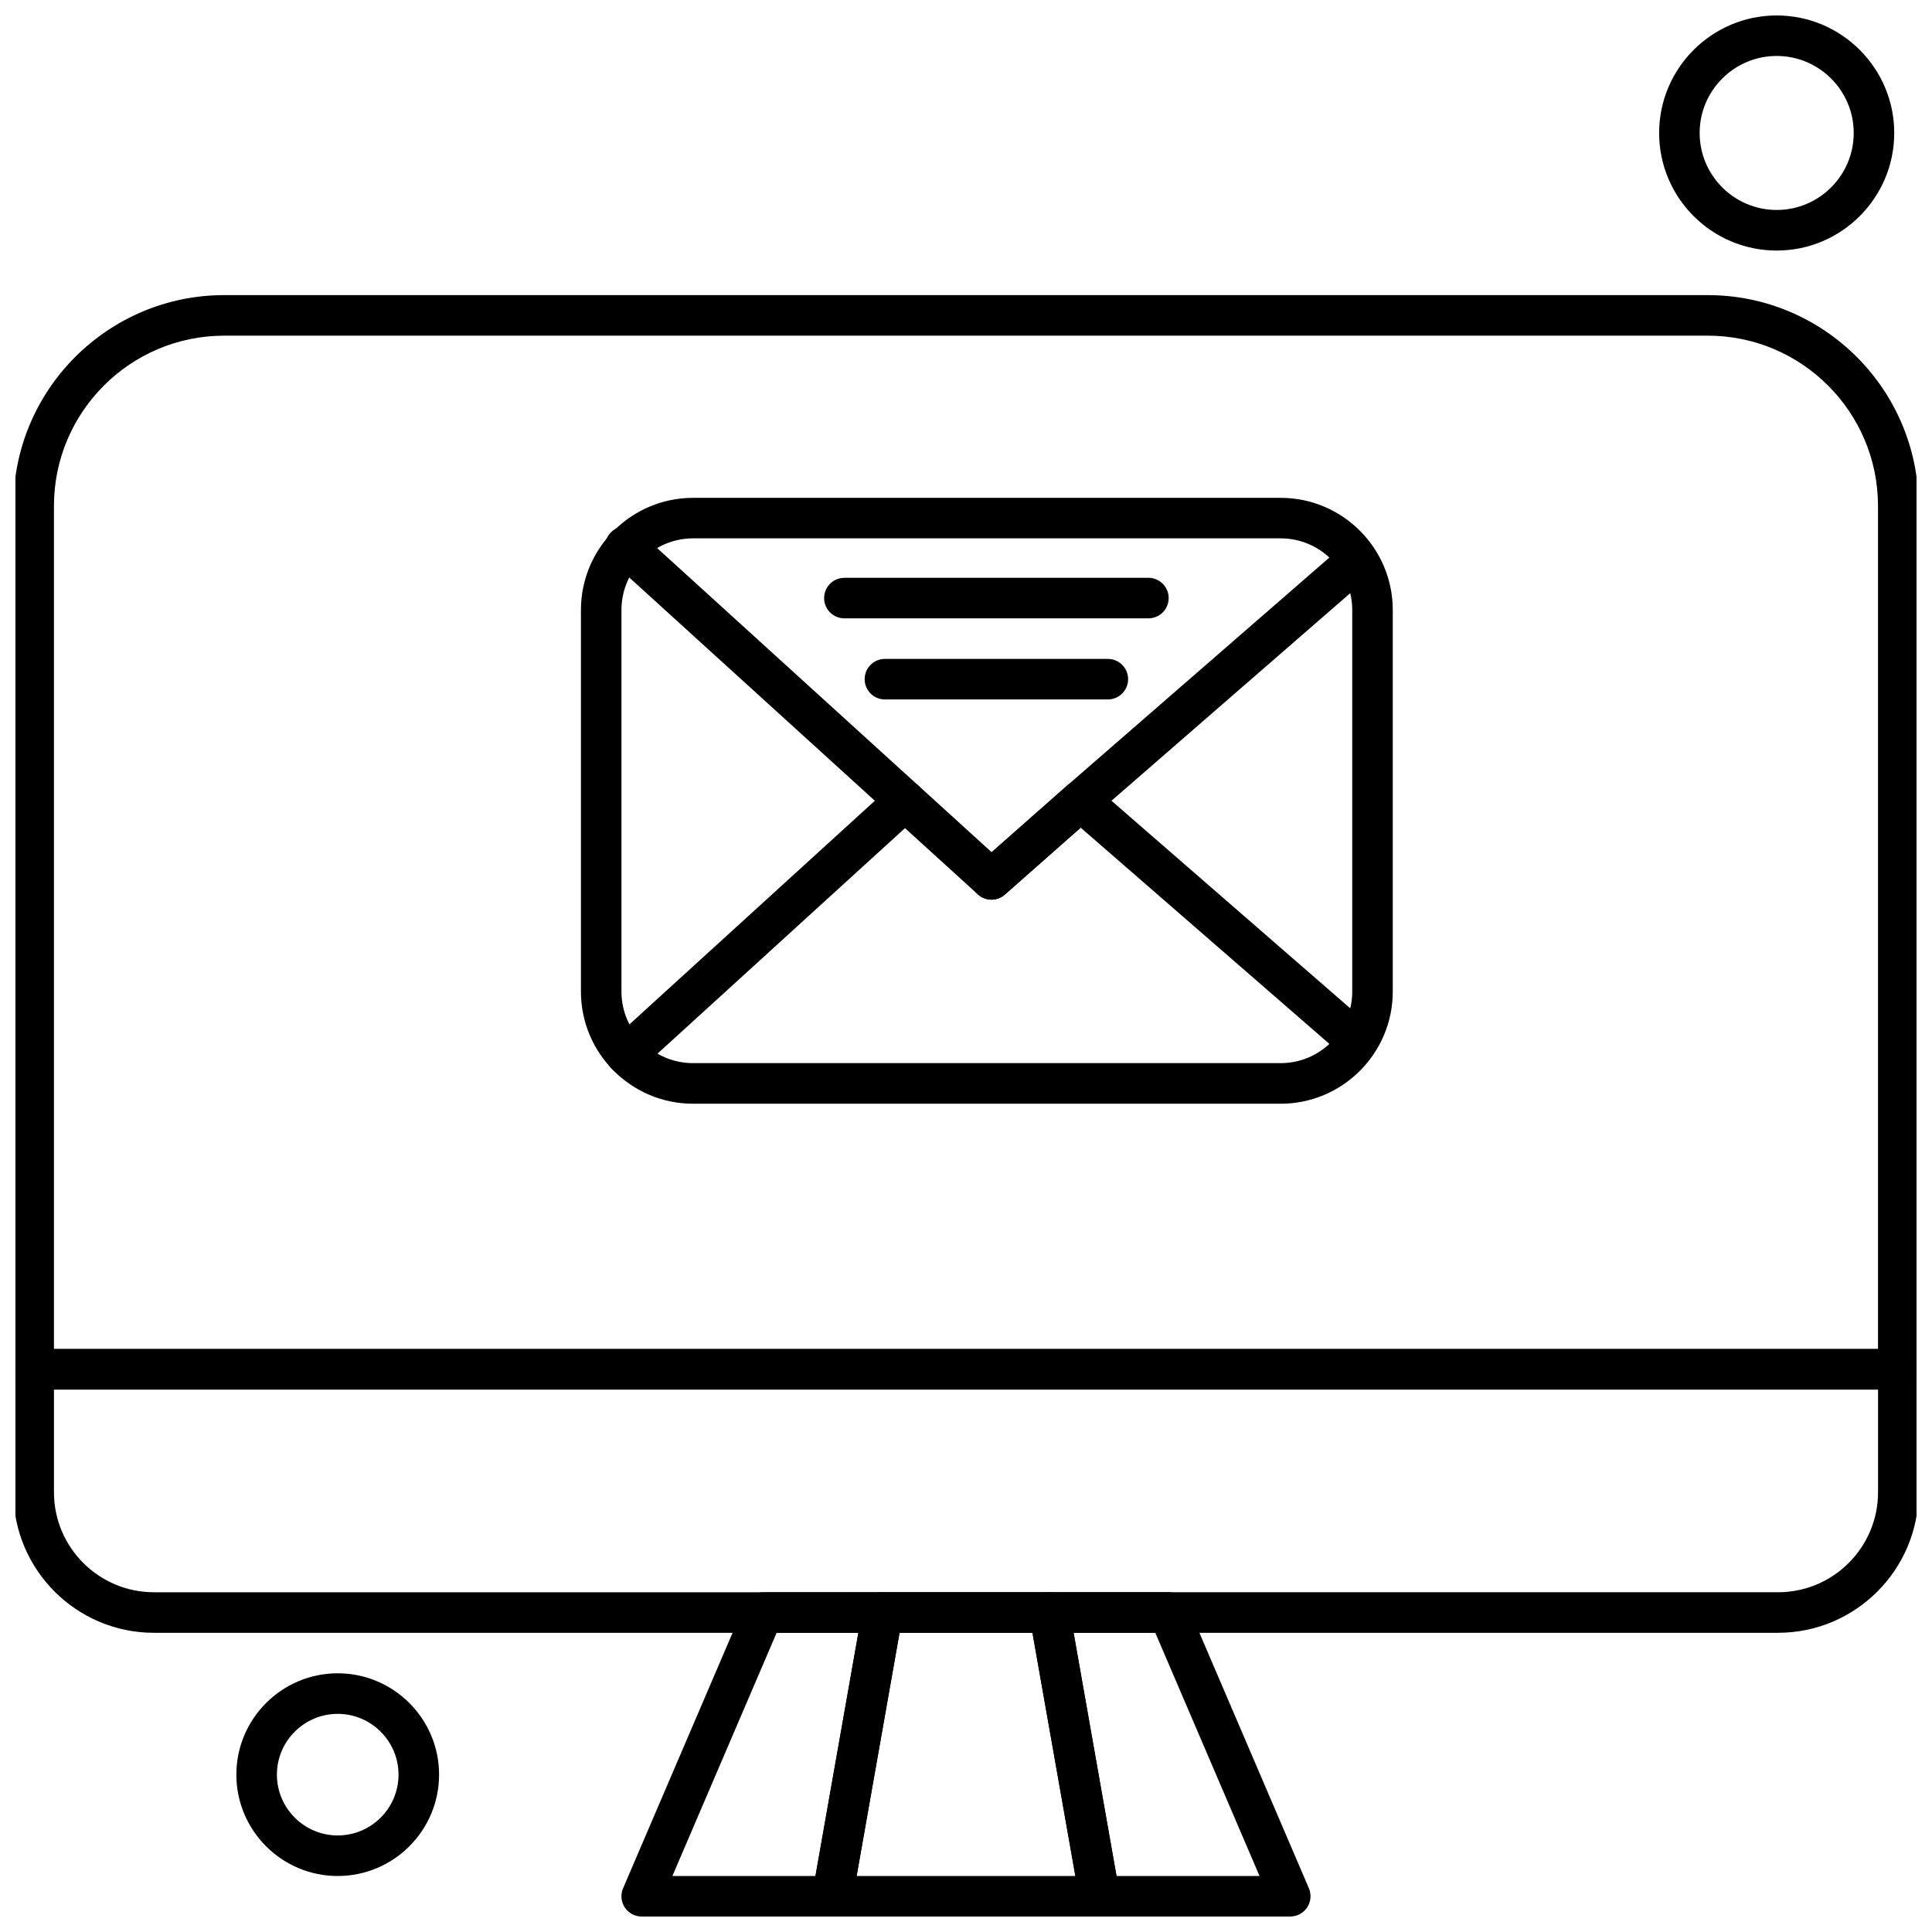 <?xml version="1.0" encoding="UTF-8"?>
<!-- Uploaded to: SVG Repo, www.svgrepo.com, Generator: SVG Repo Mixer Tools -->
<svg width="800px" height="800px" version="1.1" viewBox="144 144 512 512" xmlns="http://www.w3.org/2000/svg">
 <defs>
  <clipPath id="f">
   <path d="m308 565h76v86.902h-76z"/>
  </clipPath>
  <clipPath id="e">
   <path d="m416 565h76v86.902h-76z"/>
  </clipPath>
  <clipPath id="d">
   <path d="m359 565h82v86.902h-82z"/>
  </clipPath>
  <clipPath id="c">
   <path d="m148.09 501h503.81v76h-503.81z"/>
  </clipPath>
  <clipPath id="b">
   <path d="m148.09 222h503.81v291h-503.81z"/>
  </clipPath>
  <clipPath id="a">
   <path d="m583 148.09h63v62.906h-63z"/>
  </clipPath>
 </defs>
 <path d="m309.98 428.87c-1.457 0-2.914-0.59-3.977-1.758-1.996-2.191-1.84-5.586 0.352-7.586l73.848-67.293c2.191-1.996 5.586-1.84 7.586 0.355 2.008 2.191 1.84 5.586-0.352 7.59l-73.84 67.285c-1.031 0.941-2.32 1.402-3.617 1.402z" fill-rule="evenodd"/>
 <path d="m503.67 425.31c-1.254 0-2.504-0.434-3.519-1.316l-73.301-63.73c-2.238-1.945-2.473-5.34-0.527-7.578 1.945-2.238 5.34-2.481 7.578-0.527l73.301 63.73c2.238 1.945 2.473 5.34 0.527 7.578-1.062 1.223-2.559 1.844-4.059 1.844z" fill-rule="evenodd"/>
 <path d="m406.75 382.42c-1.293 0-2.594-0.469-3.609-1.398l-97.031-88.203c-2.191-1.988-2.359-5.391-0.359-7.582 1.996-2.191 5.391-2.359 7.59-0.363l93.453 84.969 20.012-17.664 73.332-63.758c2.238-1.945 5.633-1.703 7.578 0.535 1.945 2.238 1.711 5.629-0.527 7.578l-73.301 63.73-23.59 20.816c-1.012 0.891-2.281 1.336-3.551 1.336z" fill-rule="evenodd"/>
 <path d="m406.76 382.42c-1.488 0-2.969-0.613-4.035-1.82-0.902-1.023-1.344-2.293-1.344-3.555 0-1.488 0.613-2.969 1.816-4.027l23.613-20.844c2.227-1.965 5.629-1.75 7.586 0.477 0.902 1.023 1.344 2.285 1.344 3.547 0 1.488-0.613 2.969-1.816 4.027l-23.613 20.844c-1.023 0.91-2.293 1.352-3.551 1.352z" fill-rule="evenodd"/>
 <path d="m483.38 436.5h-155.71c-16.387 0-29.715-13.332-29.715-29.727v-101.12c0-16.387 13.332-29.719 29.715-29.719h155.71c16.387 0 29.719 13.332 29.719 29.719v101.12c0 16.395-13.332 29.727-29.719 29.727zm-155.71-149.83c-10.457 0-18.977 8.512-18.977 18.977v101.12c0 10.465 8.516 18.977 18.977 18.977h155.71c10.457 0 18.977-8.512 18.977-18.977v-101.12c0-10.465-8.512-18.977-18.977-18.977z" fill-rule="evenodd"/>
 <g clip-path="url(#f)">
  <path d="m364.61 651.9h-50.555c-1.801 0-3.488-0.91-4.484-2.41-0.996-1.504-1.164-3.414-0.449-5.07l32.223-75.191c0.848-1.973 2.785-3.258 4.938-3.258l31.594 0.004c1.582 0 3.094 0.703 4.117 1.918 1.016 1.219 1.449 2.82 1.176 4.387l-13.273 75.199c-0.453 2.551-2.688 4.426-5.293 4.426zm-42.418-10.742h37.906l11.371-64.461h-21.652z" fill-rule="evenodd"/>
 </g>
 <g clip-path="url(#e)">
  <path d="m485.93 651.9h-50.547c-2.613 0-4.84-1.871-5.293-4.438l-13.266-75.199c-0.281-1.562 0.145-3.168 1.176-4.387 1.016-1.219 2.527-1.918 4.109-1.918l31.602 0.004c2.144 0 4.086 1.281 4.934 3.254l32.223 75.191c0.707 1.664 0.539 3.57-0.449 5.07-0.988 1.504-2.68 2.418-4.492 2.418zm-46.043-10.742h37.902l-27.625-64.461h-21.648l11.375 64.461z" fill-rule="evenodd"/>
 </g>
 <g clip-path="url(#d)">
  <path d="m435.39 651.9h-70.773c-1.59 0-3.102-0.703-4.117-1.918-1.016-1.219-1.449-2.82-1.176-4.387l13.273-75.199c0.449-2.566 2.68-4.438 5.285-4.438l44.23 0.004c2.606 0 4.84 1.871 5.293 4.438l13.266 75.199c0.273 1.562-0.156 3.168-1.176 4.383-1.008 1.207-2.516 1.914-4.102 1.914zm-64.375-10.742h57.973l-11.379-64.461h-35.215l-11.375 64.461z" fill-rule="evenodd"/>
 </g>
 <g clip-path="url(#c)">
  <path d="m615.2 576.71h-430.41c-20.527 0-37.234-16.707-37.234-37.242v-32.582c0-2.969 2.398-5.371 5.371-5.371l494.14-0.004c2.969 0 5.371 2.406 5.371 5.371v32.582c-0.008 20.535-16.711 37.242-37.242 37.242zm-456.9-64.453v27.211c0 14.613 11.879 26.496 26.496 26.496l430.41-0.004c14.613 0 26.496-11.887 26.496-26.496v-27.211z" fill-rule="evenodd"/>
 </g>
 <path d="m233.5 641.16c-14.816 0-26.863-12.047-26.863-26.859s12.047-26.859 26.863-26.859c14.809 0 26.859 12.047 26.859 26.859 0 14.809-12.051 26.859-26.859 26.859zm0-42.969c-8.887 0-16.117 7.231-16.117 16.113 0 8.879 7.231 16.109 16.117 16.109 8.879 0 16.113-7.231 16.113-16.109 0-8.879-7.231-16.113-16.113-16.113z" fill-rule="evenodd"/>
 <g clip-path="url(#b)">
  <path d="m647.07 512.25h-494.14c-2.969 0-5.371-2.406-5.371-5.371v-228.81c0-30.801 25.059-55.859 55.859-55.859h393.16c30.801 0 55.852 25.059 55.852 55.859v228.81c0 2.965-2.398 5.371-5.363 5.371zm-488.77-10.746h483.39v-223.43c0-24.879-20.238-45.121-45.113-45.121l-393.16 0.004c-24.887 0-45.121 20.242-45.121 45.121v223.43z" fill-rule="evenodd"/>
 </g>
 <g clip-path="url(#a)">
  <path d="m614.84 210.4c-17.176 0-31.152-13.973-31.152-31.152 0-17.176 13.98-31.152 31.152-31.152 17.176 0 31.152 13.973 31.152 31.152 0.004 17.176-13.973 31.152-31.152 31.152zm0-51.57c-11.254 0-20.414 9.156-20.414 20.406s9.16 20.406 20.414 20.406c11.258 0 20.414-9.156 20.414-20.406 0-11.254-9.156-20.406-20.414-20.406z" fill-rule="evenodd"/>
 </g>
 <path d="m448.34 307.87h-80.57c-2.969 0-5.371-2.406-5.371-5.371s2.398-5.371 5.371-5.371l80.57-0.004c2.961 0 5.371 2.406 5.371 5.371s-2.406 5.375-5.371 5.375z" fill-rule="evenodd"/>
 <path d="m437.59 329.36h-59.078c-2.969 0-5.371-2.406-5.371-5.371s2.398-5.371 5.371-5.371h59.078c2.969 0 5.371 2.406 5.371 5.371s-2.402 5.371-5.371 5.371z" fill-rule="evenodd"/>
</svg>